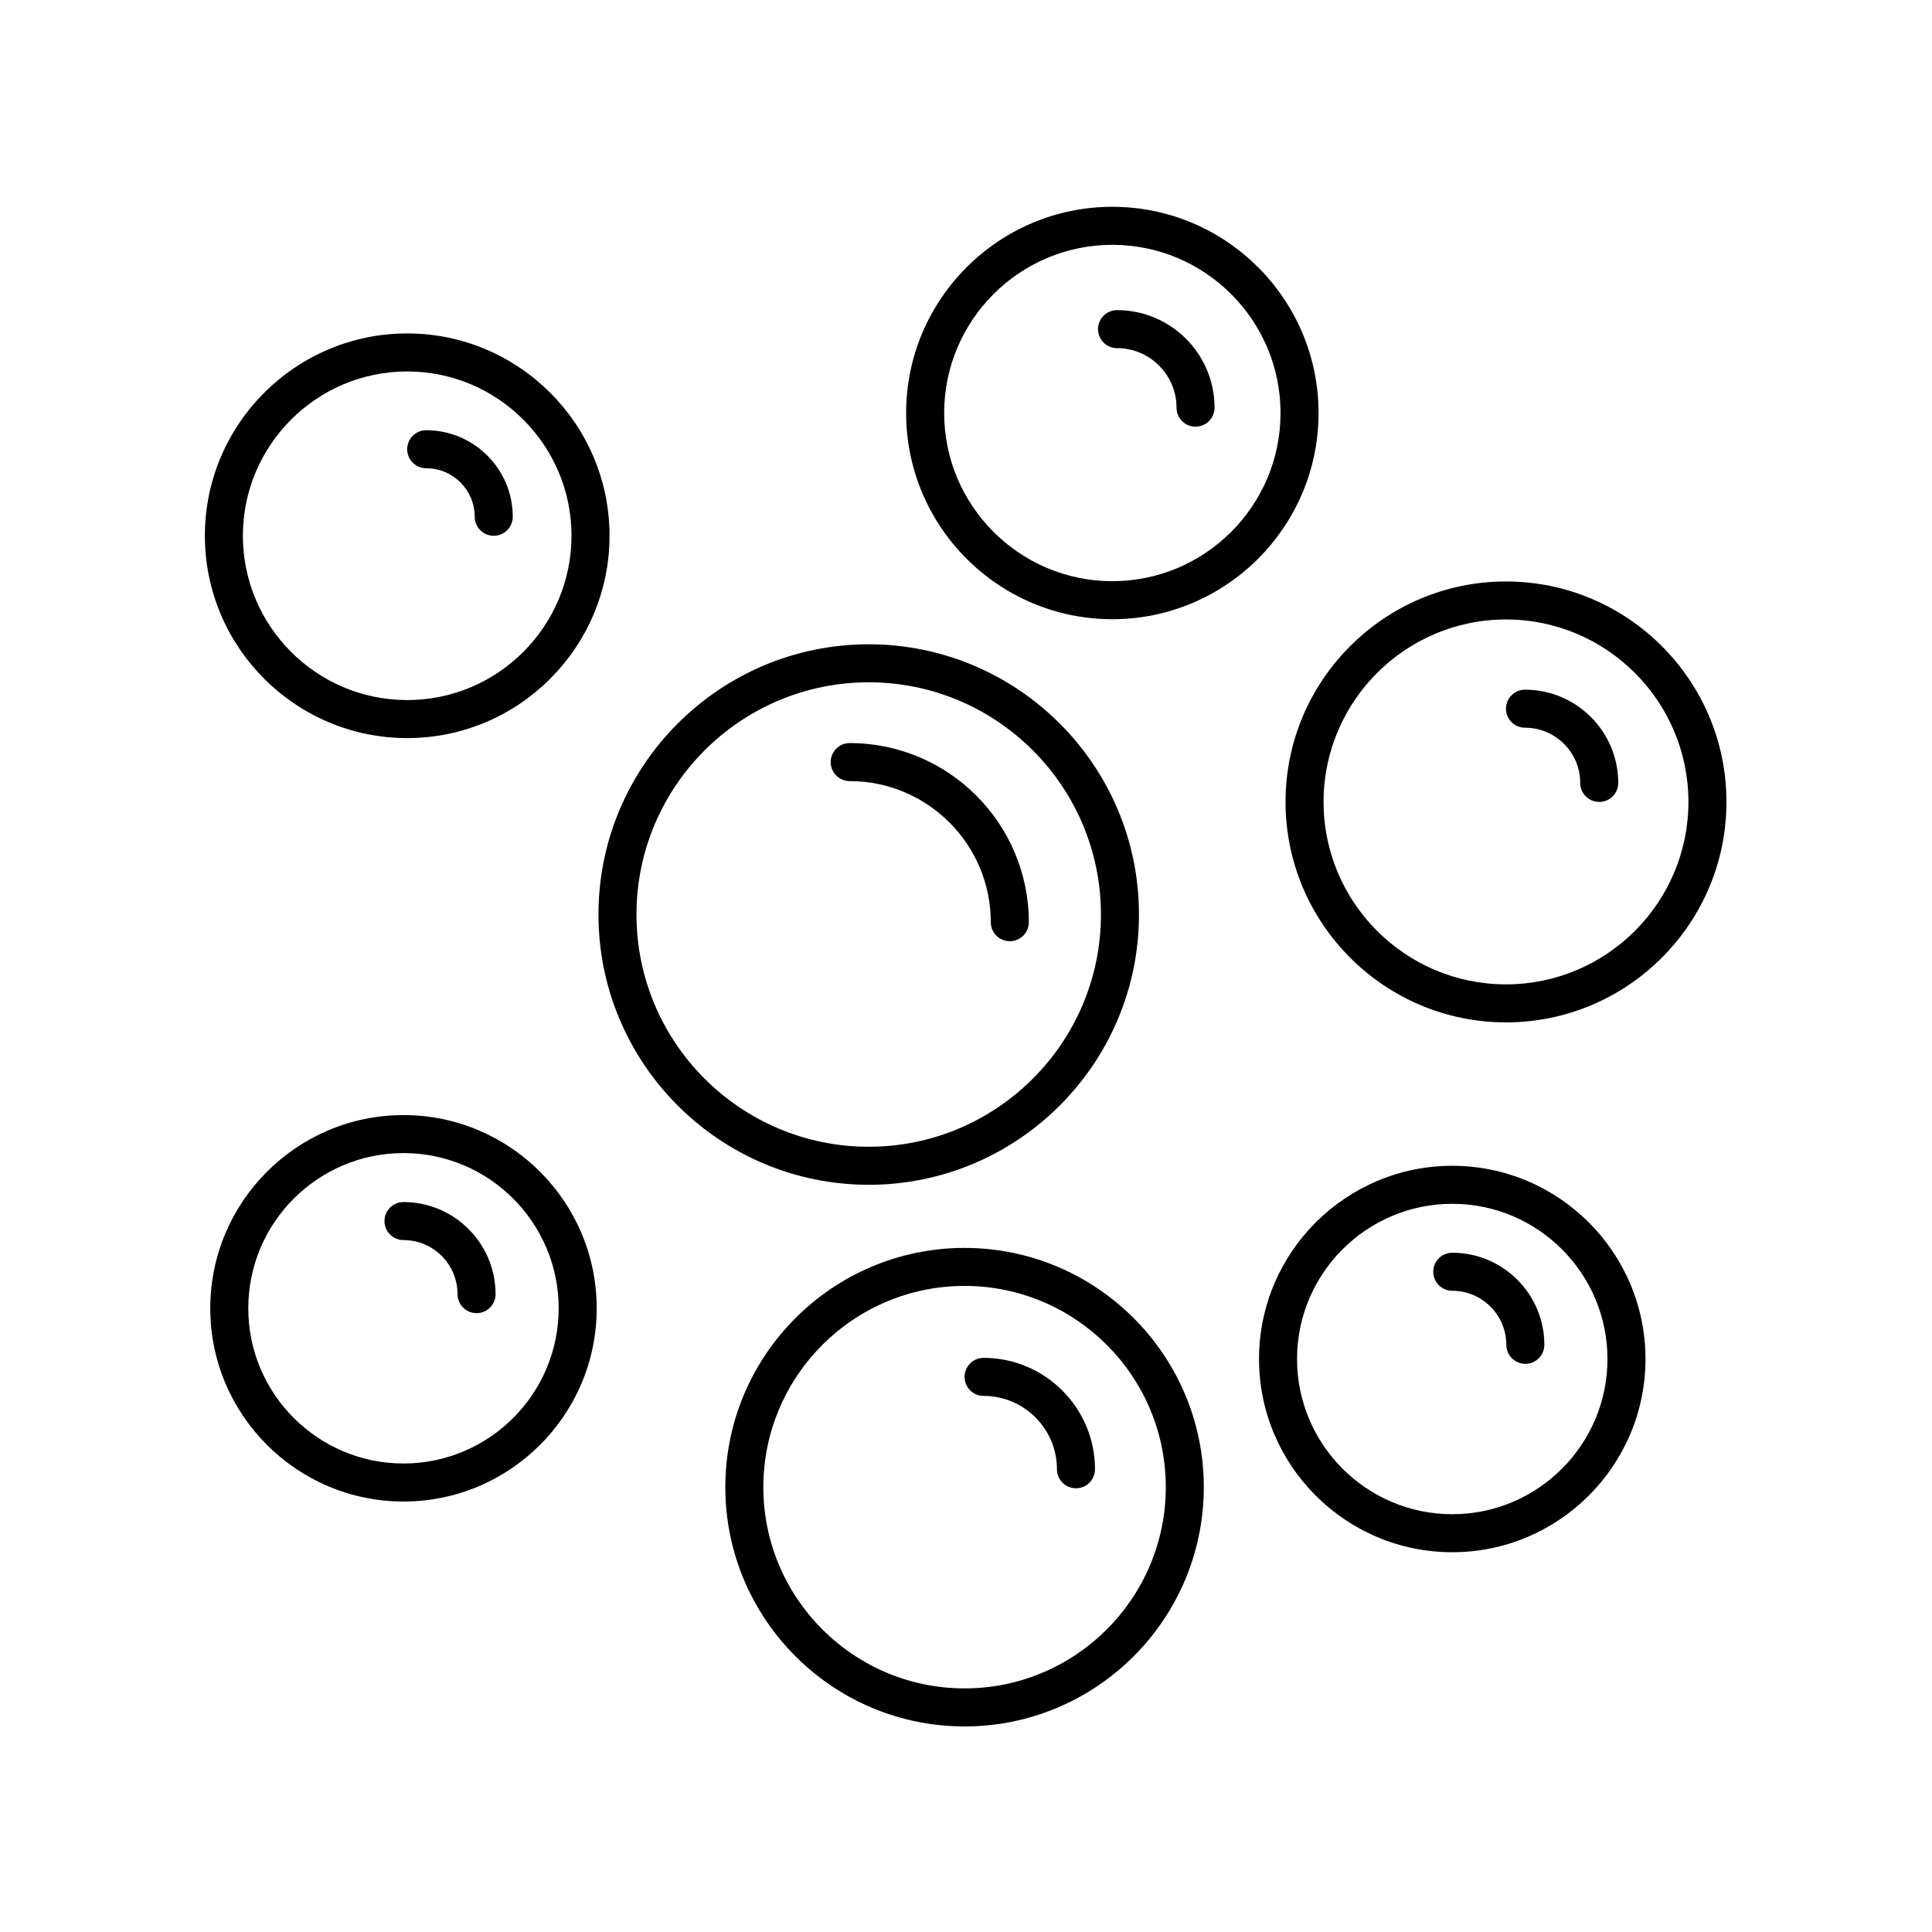 <?xml version="1.0" encoding="UTF-8"?>
<!-- Uploaded to: ICON Repo, www.iconrepo.com, Generator: ICON Repo Mixer Tools -->
<svg fill="#000000" width="800px" height="800px" version="1.1" viewBox="144 144 512 512" xmlns="http://www.w3.org/2000/svg">
 <g>
  <path d="m493.43 253.45c0-30.129-24.516-54.645-54.648-54.645-30.129 0-54.648 24.516-54.648 54.645 0 30.133 24.516 54.648 54.648 54.648 30.133-0.004 54.648-24.516 54.648-54.648zm-99.215 0c0-24.574 19.996-44.566 44.57-44.566 24.574 0 44.57 19.992 44.57 44.566s-19.996 44.57-44.57 44.57c-24.578 0-44.57-19.996-44.57-44.57z"/>
  <path d="m484.68 356.52c0 32.215 26.207 58.422 58.422 58.422s58.426-26.211 58.426-58.422c0-32.215-26.207-58.426-58.426-58.426-32.211 0-58.422 26.207-58.422 58.426zm58.422-48.352c26.66 0 48.348 21.691 48.348 48.352 0 26.66-21.688 48.348-48.348 48.348-26.656 0-48.344-21.688-48.344-48.348 0-26.66 21.688-48.352 48.344-48.352z"/>
  <path d="m548.14 336.85c8.07 0 14.633 6.562 14.633 14.629 0 2.781 2.254 5.039 5.039 5.039s5.039-2.254 5.039-5.039c0-13.625-11.086-24.707-24.707-24.707-2.785 0-5.039 2.254-5.039 5.039-0.004 2.781 2.25 5.039 5.035 5.039z"/>
  <path d="m251.91 339.6c29.566 0 53.621-24.051 53.621-53.621 0-29.562-24.055-53.617-53.617-53.617-29.566 0-53.621 24.055-53.621 53.617 0 29.57 24.055 53.621 53.617 53.621zm0-97.16c24.008 0 43.543 19.531 43.543 43.543 0 24.008-19.531 43.543-43.543 43.543-24.008 0-43.543-19.535-43.543-43.543 0.004-24.012 19.535-43.543 43.543-43.543z"/>
  <path d="m256.95 268.09c7.09 0 12.855 5.769 12.855 12.859 0 2.781 2.254 5.039 5.039 5.039s5.039-2.254 5.039-5.039c0-12.648-10.289-22.934-22.934-22.934-2.785 0-5.039 2.254-5.039 5.039 0 2.777 2.254 5.035 5.039 5.035z"/>
  <path d="m455.79 252.03c0 2.781 2.254 5.039 5.039 5.039 2.785 0 5.039-2.254 5.039-5.039 0-14.25-11.59-25.844-25.844-25.844-2.785 0-5.039 2.254-5.039 5.039 0 2.781 2.254 5.039 5.039 5.039 8.688 0 15.766 7.074 15.766 15.766z"/>
  <path d="m302.6 386.36c0 39.492 32.129 71.621 71.621 71.621s71.621-32.129 71.621-71.621c0-39.492-32.129-71.617-71.621-71.617s-71.621 32.125-71.621 71.617zm133.16 0c0 33.938-27.609 61.543-61.543 61.543s-61.543-27.609-61.543-61.543c-0.004-33.934 27.609-61.543 61.543-61.543s61.543 27.609 61.543 61.543z"/>
  <path d="m364.14 345.96c0 2.781 2.254 5.039 5.039 5.039 20.621 0 37.391 16.773 37.391 37.391 0 2.781 2.254 5.039 5.039 5.039s5.039-2.254 5.039-5.039c0-26.176-21.293-47.469-47.469-47.469-2.785 0-5.039 2.258-5.039 5.039z"/>
  <path d="m399.62 474.71c-34.961 0-63.402 28.445-63.402 63.406-0.004 34.961 28.438 63.406 63.402 63.406 34.961 0 63.402-28.441 63.402-63.402 0-34.965-28.441-63.41-63.402-63.41zm0 116.73c-29.406 0-53.328-23.922-53.328-53.328s23.922-53.332 53.328-53.332 53.328 23.922 53.328 53.332c0 29.406-23.922 53.328-53.328 53.328z"/>
  <path d="m404.66 503.85c-2.785 0-5.039 2.254-5.039 5.039 0 2.781 2.254 5.039 5.039 5.039 10.723 0 19.445 8.723 19.445 19.441 0 2.781 2.254 5.039 5.039 5.039s5.039-2.254 5.039-5.039c0-16.277-13.246-29.52-29.523-29.52z"/>
  <path d="m580.07 504.15c0-28.234-22.973-51.203-51.207-51.203s-51.207 22.973-51.207 51.203c0 28.234 22.973 51.207 51.207 51.207s51.207-22.973 51.207-51.207zm-92.34 0c0-22.68 18.449-41.129 41.133-41.129 22.68 0 41.133 18.449 41.133 41.129 0 22.68-18.449 41.133-41.133 41.133-22.68-0.004-41.133-18.453-41.133-41.133z"/>
  <path d="m543.19 500.39c0 2.781 2.254 5.039 5.039 5.039 2.785 0 5.039-2.254 5.039-5.039 0-13.453-10.945-24.402-24.402-24.402-2.785 0-5.039 2.254-5.039 5.039 0 2.781 2.254 5.039 5.039 5.039 7.898 0 14.324 6.426 14.324 14.324z"/>
  <path d="m250.93 541.92c28.23 0 51.203-22.973 51.203-51.203 0-28.234-22.973-51.207-51.203-51.207-28.234 0-51.207 22.973-51.207 51.207-0.004 28.23 22.969 51.203 51.207 51.203zm0-92.34c22.676 0 41.125 18.453 41.125 41.133 0 22.68-18.449 41.129-41.125 41.129-22.68 0-41.133-18.449-41.133-41.129 0-22.68 18.449-41.133 41.133-41.133z"/>
  <path d="m250.93 472.63c7.898 0 14.32 6.43 14.32 14.328 0 2.781 2.254 5.039 5.039 5.039 2.785 0 5.039-2.254 5.039-5.039 0-13.457-10.945-24.402-24.398-24.402-2.785 0-5.039 2.254-5.039 5.039 0 2.777 2.254 5.035 5.039 5.035z"/>
 </g>
</svg>